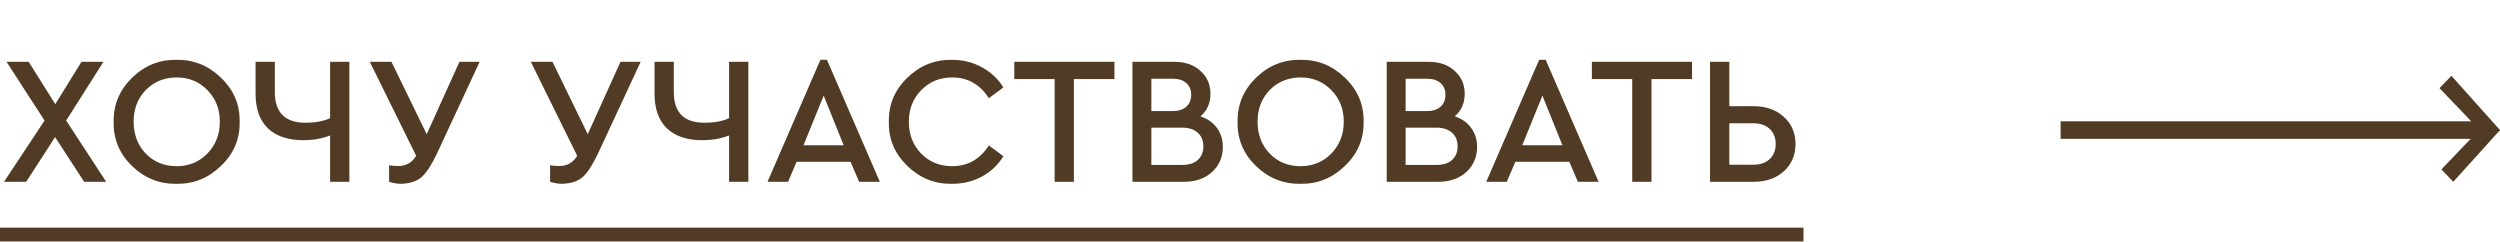 <?xml version="1.0" encoding="UTF-8"?> <svg xmlns="http://www.w3.org/2000/svg" width="165" height="16" viewBox="0 0 165 16" fill="none"> <path d="M136 8.007H163.89V9.164H136V8.007Z" fill="#523B24"></path> <path d="M161.13 11.181L164.174 8.007L165 8.586L161.915 12L161.13 11.181Z" fill="#523B24"></path> <path d="M161.792 5L165 8.586L164.174 9.122L161.007 5.819L161.792 5Z" fill="#523B24"></path> <path d="M7.008 12H5.556L3.636 9.048L1.728 12H0.264L2.94 7.956L0.432 4.08H1.896L3.648 6.876L5.376 4.08H6.828L4.368 7.956L7.008 12ZM7.5 8.04C7.484 6.912 7.888 5.944 8.712 5.136C9.536 4.328 10.516 3.932 11.652 3.948C12.78 3.932 13.76 4.328 14.592 5.136C15.432 5.944 15.84 6.912 15.816 8.04C15.84 9.168 15.432 10.136 14.592 10.944C13.76 11.752 12.78 12.148 11.652 12.132C10.516 12.148 9.532 11.752 8.7 10.944C7.876 10.136 7.476 9.168 7.5 8.04ZM14.508 8.028C14.508 7.196 14.236 6.504 13.692 5.952C13.148 5.392 12.472 5.112 11.664 5.112C10.848 5.112 10.168 5.388 9.624 5.94C9.088 6.492 8.82 7.188 8.82 8.028C8.82 8.876 9.088 9.58 9.624 10.14C10.16 10.692 10.84 10.968 11.664 10.968C12.472 10.968 13.148 10.688 13.692 10.128C14.236 9.568 14.508 8.868 14.508 8.028ZM21.787 4.08H23.059V12H21.787V8.94C21.259 9.148 20.667 9.252 20.011 9.252C19.011 9.252 18.235 8.992 17.683 8.472C17.139 7.944 16.867 7.18 16.867 6.18V4.08H18.139V6.072C18.139 7.424 18.811 8.1 20.155 8.1C20.811 8.1 21.355 8 21.787 7.8V4.08ZM30.323 4.08H31.655L28.871 10.068C28.511 10.836 28.171 11.368 27.851 11.664C27.531 11.96 27.063 12.116 26.447 12.132C26.223 12.132 25.967 12.088 25.679 12V10.908C25.847 10.94 26.055 10.956 26.303 10.956C26.807 10.956 27.195 10.732 27.467 10.284L24.407 4.08H25.835L28.163 8.856L30.323 4.08ZM40.952 4.08H42.283L39.499 10.068C39.139 10.836 38.8 11.368 38.48 11.664C38.16 11.96 37.691 12.116 37.075 12.132C36.852 12.132 36.596 12.088 36.307 12V10.908C36.475 10.94 36.684 10.956 36.931 10.956C37.435 10.956 37.824 10.732 38.096 10.284L35.035 4.08H36.464L38.791 8.856L40.952 4.08ZM48.119 4.08H49.391V12H48.119V8.94C47.591 9.148 46.999 9.252 46.343 9.252C45.343 9.252 44.567 8.992 44.015 8.472C43.471 7.944 43.199 7.18 43.199 6.18V4.08H44.471V6.072C44.471 7.424 45.143 8.1 46.487 8.1C47.143 8.1 47.687 8 48.119 7.8V4.08ZM56.703 12L56.139 10.68H52.575L52.011 12H50.655L54.147 3.948H54.579L58.071 12H56.703ZM55.683 9.588L54.363 6.312L53.031 9.588H55.683ZM58.664 8.04C58.64 6.912 59.044 5.944 59.876 5.136C60.708 4.328 61.692 3.932 62.828 3.948C63.548 3.948 64.208 4.112 64.808 4.44C65.408 4.768 65.88 5.212 66.224 5.772L65.264 6.48C64.68 5.568 63.872 5.112 62.84 5.112C62.024 5.112 61.344 5.392 60.8 5.952C60.256 6.504 59.984 7.2 59.984 8.04C59.984 8.88 60.256 9.58 60.8 10.14C61.344 10.692 62.024 10.968 62.84 10.968C63.872 10.968 64.68 10.512 65.264 9.6L66.224 10.308C65.88 10.876 65.408 11.324 64.808 11.652C64.216 11.972 63.556 12.132 62.828 12.132C61.692 12.148 60.708 11.752 59.876 10.944C59.044 10.136 58.64 9.168 58.664 8.04ZM69.606 12V5.22H66.942V4.08H73.554V5.22H70.878V12H69.606ZM80.706 9.696C80.706 10.368 80.47 10.92 79.998 11.352C79.526 11.784 78.906 12 78.138 12H74.742V4.08H77.514C78.226 4.08 78.798 4.28 79.23 4.68C79.67 5.072 79.89 5.576 79.89 6.192C79.89 6.808 79.67 7.304 79.23 7.68C79.694 7.832 80.054 8.084 80.31 8.436C80.574 8.788 80.706 9.208 80.706 9.696ZM77.394 5.196H75.99V7.332H77.394C77.778 7.332 78.078 7.236 78.294 7.044C78.51 6.852 78.618 6.588 78.618 6.252C78.618 5.924 78.51 5.668 78.294 5.484C78.086 5.292 77.786 5.196 77.394 5.196ZM79.422 9.66C79.422 9.276 79.298 8.976 79.05 8.76C78.802 8.536 78.462 8.424 78.03 8.424H75.99V10.884H78.03C78.47 10.884 78.81 10.776 79.05 10.56C79.298 10.336 79.422 10.036 79.422 9.66ZM81.68 8.04C81.664 6.912 82.068 5.944 82.892 5.136C83.716 4.328 84.696 3.932 85.832 3.948C86.96 3.932 87.94 4.328 88.772 5.136C89.612 5.944 90.02 6.912 89.996 8.04C90.02 9.168 89.612 10.136 88.772 10.944C87.94 11.752 86.96 12.148 85.832 12.132C84.696 12.148 83.712 11.752 82.88 10.944C82.056 10.136 81.656 9.168 81.68 8.04ZM88.688 8.028C88.688 7.196 88.416 6.504 87.872 5.952C87.328 5.392 86.652 5.112 85.844 5.112C85.028 5.112 84.348 5.388 83.804 5.94C83.268 6.492 83 7.188 83 8.028C83 8.876 83.268 9.58 83.804 10.14C84.34 10.692 85.02 10.968 85.844 10.968C86.652 10.968 87.328 10.688 87.872 10.128C88.416 9.568 88.688 8.868 88.688 8.028ZM97.487 9.696C97.487 10.368 97.251 10.92 96.779 11.352C96.307 11.784 95.687 12 94.919 12H91.523V4.08H94.295C95.007 4.08 95.579 4.28 96.011 4.68C96.451 5.072 96.671 5.576 96.671 6.192C96.671 6.808 96.451 7.304 96.011 7.68C96.475 7.832 96.835 8.084 97.091 8.436C97.355 8.788 97.487 9.208 97.487 9.696ZM94.175 5.196H92.771V7.332H94.175C94.559 7.332 94.859 7.236 95.075 7.044C95.291 6.852 95.399 6.588 95.399 6.252C95.399 5.924 95.291 5.668 95.075 5.484C94.867 5.292 94.567 5.196 94.175 5.196ZM96.203 9.66C96.203 9.276 96.079 8.976 95.831 8.76C95.583 8.536 95.243 8.424 94.811 8.424H92.771V10.884H94.811C95.251 10.884 95.591 10.776 95.831 10.56C96.079 10.336 96.203 10.036 96.203 9.66ZM104.14 12L103.576 10.68H100.012L99.448 12H98.092L101.584 3.948H102.016L105.508 12H104.14ZM103.12 9.588L101.8 6.312L100.468 9.588H103.12ZM107.727 12V5.22H105.063V4.08H111.675V5.22H108.999V12H107.727ZM112.863 12V4.08H114.135V7.008H115.731C116.547 7.008 117.211 7.24 117.723 7.704C118.243 8.168 118.503 8.768 118.503 9.504C118.503 10.24 118.247 10.84 117.735 11.304C117.223 11.768 116.555 12 115.731 12H112.863ZM114.135 10.872H115.719C116.175 10.872 116.535 10.748 116.799 10.5C117.063 10.252 117.195 9.92 117.195 9.504C117.195 9.088 117.063 8.756 116.799 8.508C116.535 8.26 116.175 8.136 115.719 8.136H114.135V10.872Z" fill="#523B24"></path> <path d="M0 15.024H119.031V15.936H0V15.024Z" fill="#523B24"></path> </svg> 